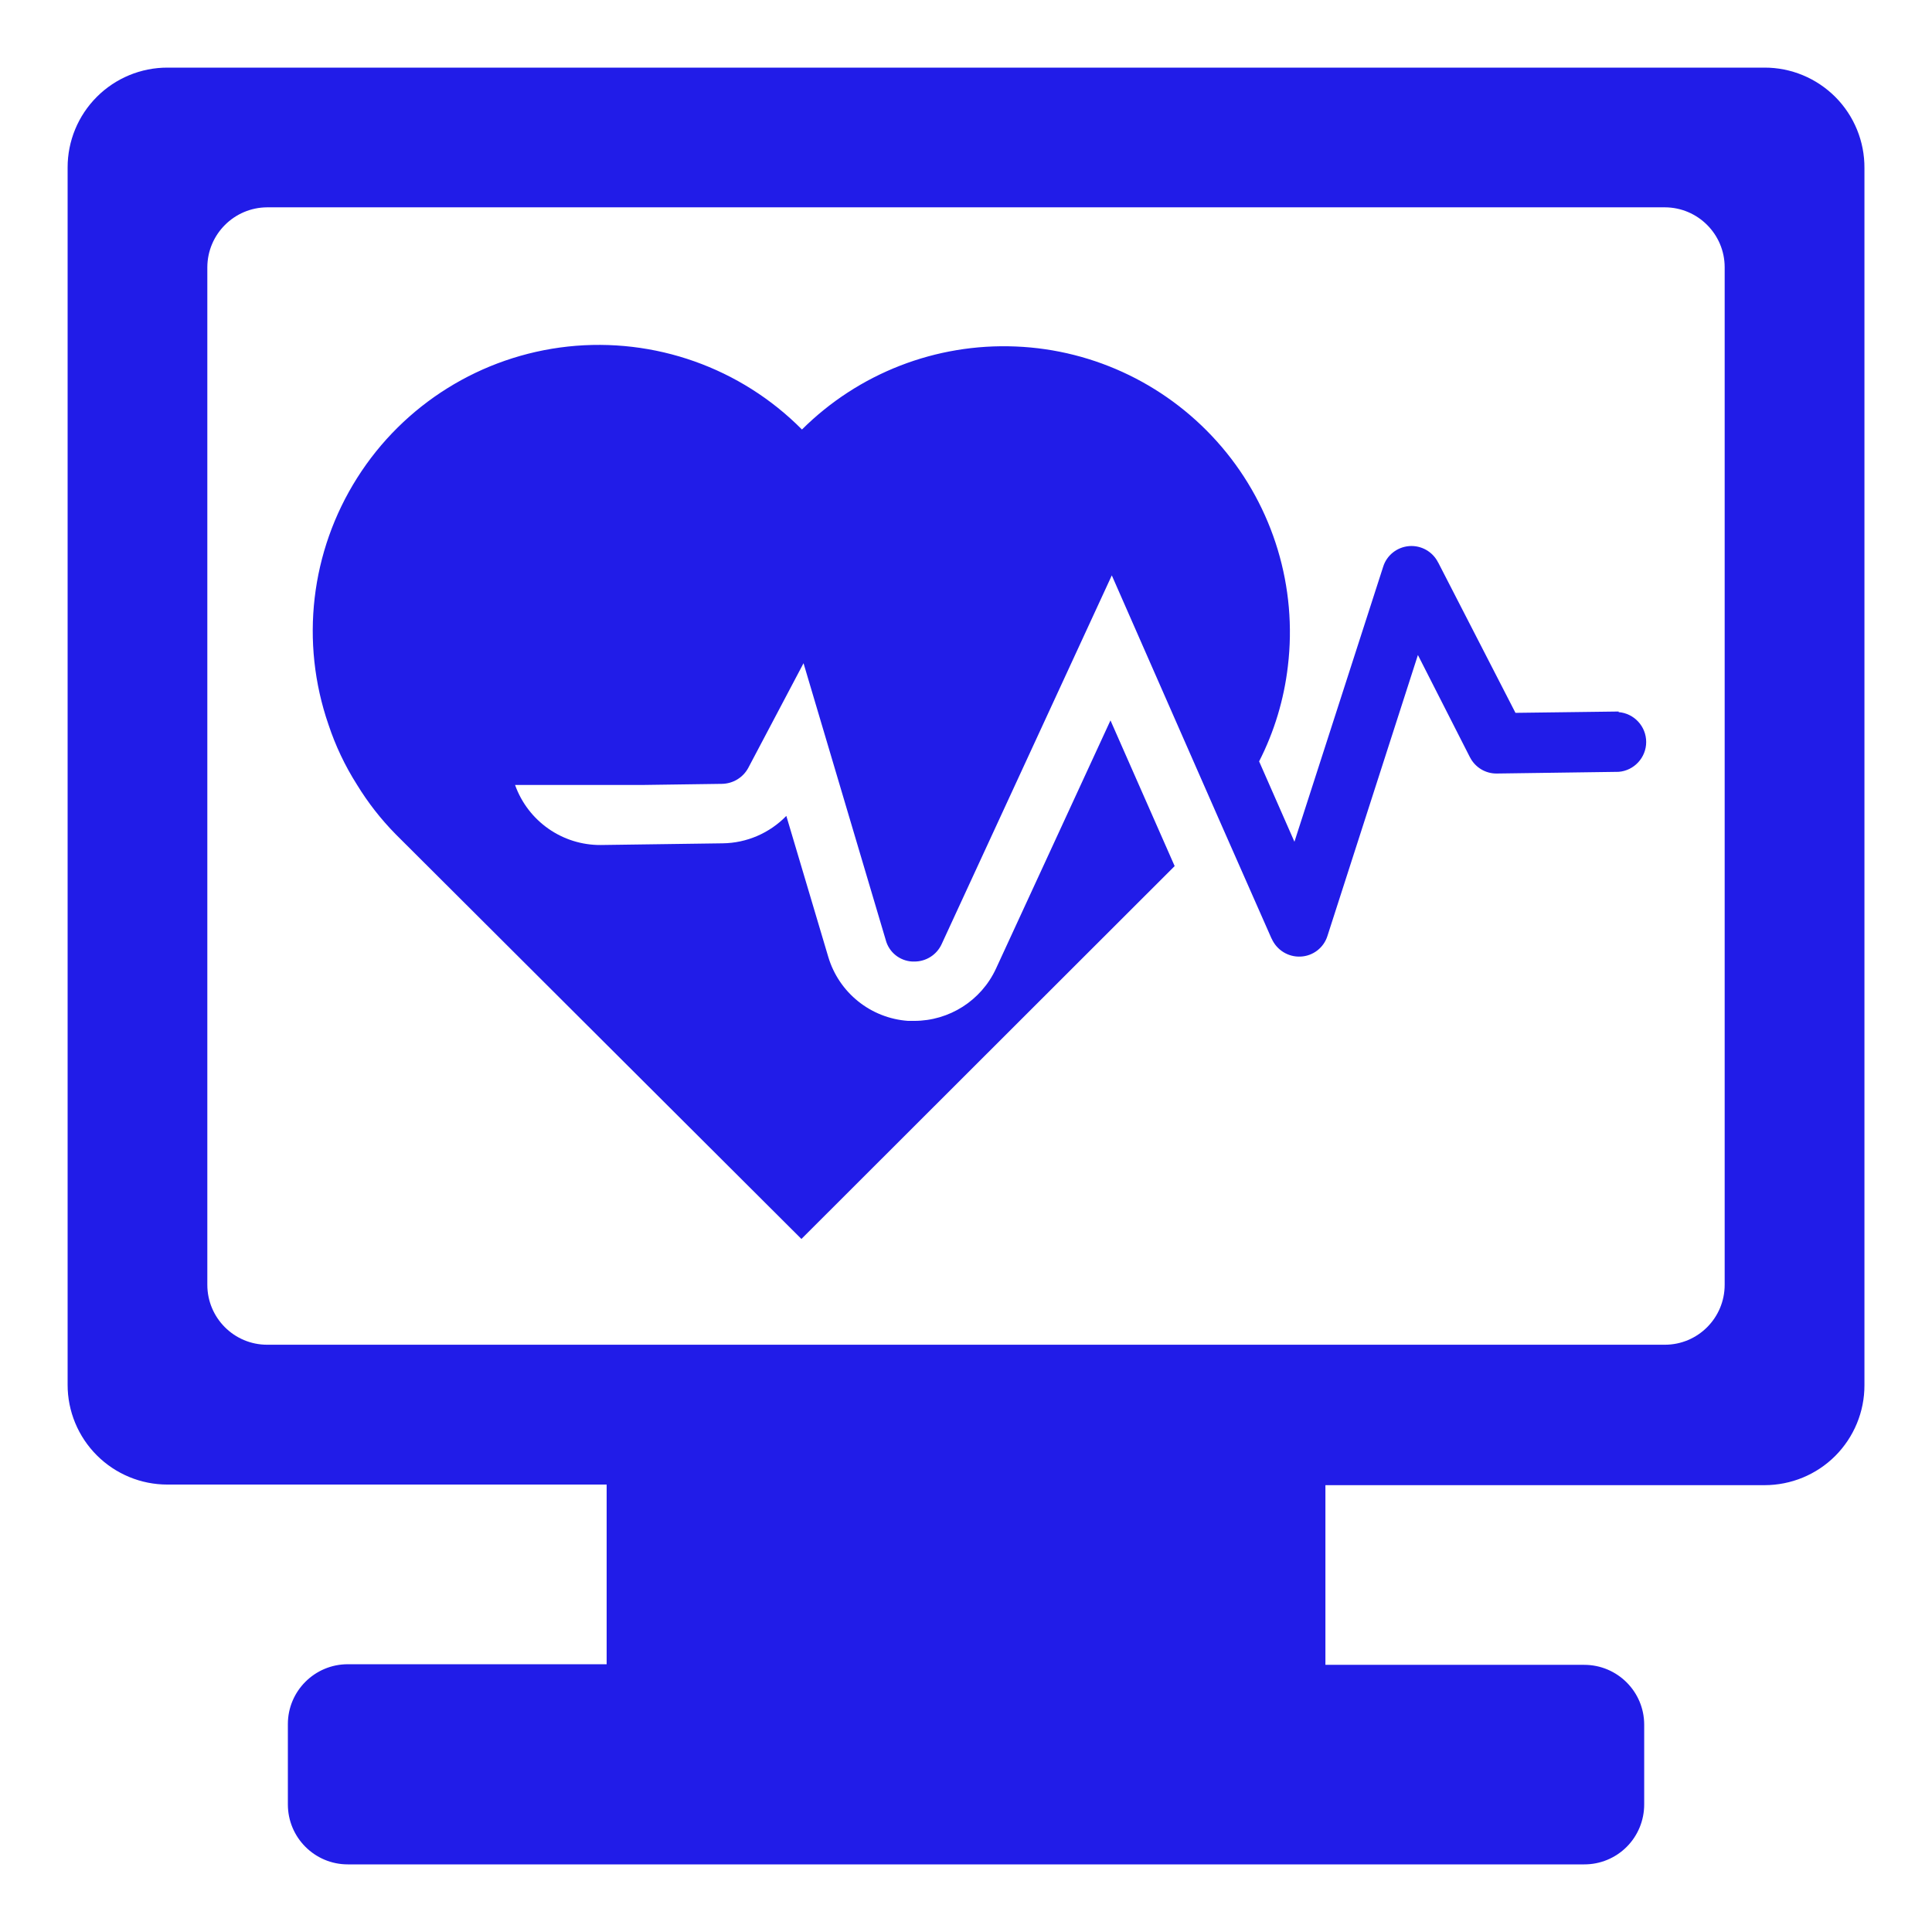 <svg width="32" height="32" viewBox="0 0 32 32" fill="none" xmlns="http://www.w3.org/2000/svg">
<path d="M29.225 1.12H2.775C2.335 1.119 1.914 1.294 1.604 1.604C1.294 1.914 1.119 2.335 1.12 2.775V22.935C1.119 23.374 1.294 23.795 1.604 24.105C1.914 24.415 2.335 24.59 2.775 24.589H10.048V27.565H5.76C5.213 27.565 4.768 28.009 4.768 28.556V29.887C4.768 30.436 5.213 30.88 5.76 30.88H26.24C26.504 30.881 26.757 30.776 26.943 30.59C27.129 30.404 27.233 30.151 27.233 29.887V28.566C27.233 28.019 26.788 27.575 26.24 27.575H21.953V24.599H29.226C29.666 24.599 30.087 24.425 30.397 24.115C30.707 23.804 30.882 23.383 30.881 22.944V2.784C30.884 2.344 30.711 1.92 30.401 1.608C30.089 1.295 29.667 1.119 29.226 1.12L29.225 1.12ZM28.566 21.28C28.566 21.828 28.123 22.273 27.575 22.273H4.425C3.877 22.273 3.434 21.828 3.434 21.28V4.425C3.437 3.879 3.879 3.437 4.425 3.434H27.575C28.121 3.435 28.565 3.879 28.566 4.425V21.28Z" fill="#211CE8"/>
<path d="M26.81 11.785L25.101 11.807L23.821 9.317V9.319C23.731 9.137 23.541 9.03 23.341 9.045C23.14 9.061 22.968 9.196 22.909 9.389L21.44 13.942L20.855 12.611C21.106 12.119 21.267 11.586 21.331 11.036C21.489 9.725 21.091 8.407 20.235 7.402C19.378 6.396 18.141 5.792 16.822 5.739C15.502 5.684 14.22 6.182 13.283 7.114C12.267 6.09 10.84 5.585 9.406 5.74C7.972 5.896 6.687 6.696 5.916 7.915C5.144 9.134 4.969 10.636 5.44 12C5.556 12.351 5.715 12.686 5.914 12.999C6.095 13.295 6.31 13.57 6.554 13.818L13.274 20.521L19.456 14.345L18.393 11.932L16.496 16.045C16.251 16.573 15.723 16.909 15.142 16.909H15.04C14.422 16.865 13.896 16.443 13.719 15.85L13.024 13.514C12.747 13.799 12.368 13.963 11.971 13.968L9.952 13.996C9.315 14.001 8.745 13.601 8.531 13.001H10.678L11.958 12.983C12.14 12.98 12.306 12.88 12.393 12.72L13.309 10.985L14.672 15.574V15.575C14.727 15.774 14.903 15.915 15.11 15.926H15.142C15.337 15.928 15.515 15.815 15.596 15.639L18.415 9.53L20.2 13.594L21.061 15.546L21.062 15.545C21.145 15.735 21.336 15.854 21.542 15.844C21.748 15.835 21.926 15.697 21.987 15.501L23.485 10.849L24.348 12.545V12.544C24.433 12.71 24.604 12.814 24.79 12.812L26.808 12.784H26.81C27.067 12.764 27.266 12.547 27.266 12.29C27.266 12.031 27.067 11.816 26.81 11.795L26.81 11.785Z" fill="#211CE8"/>
</svg>
